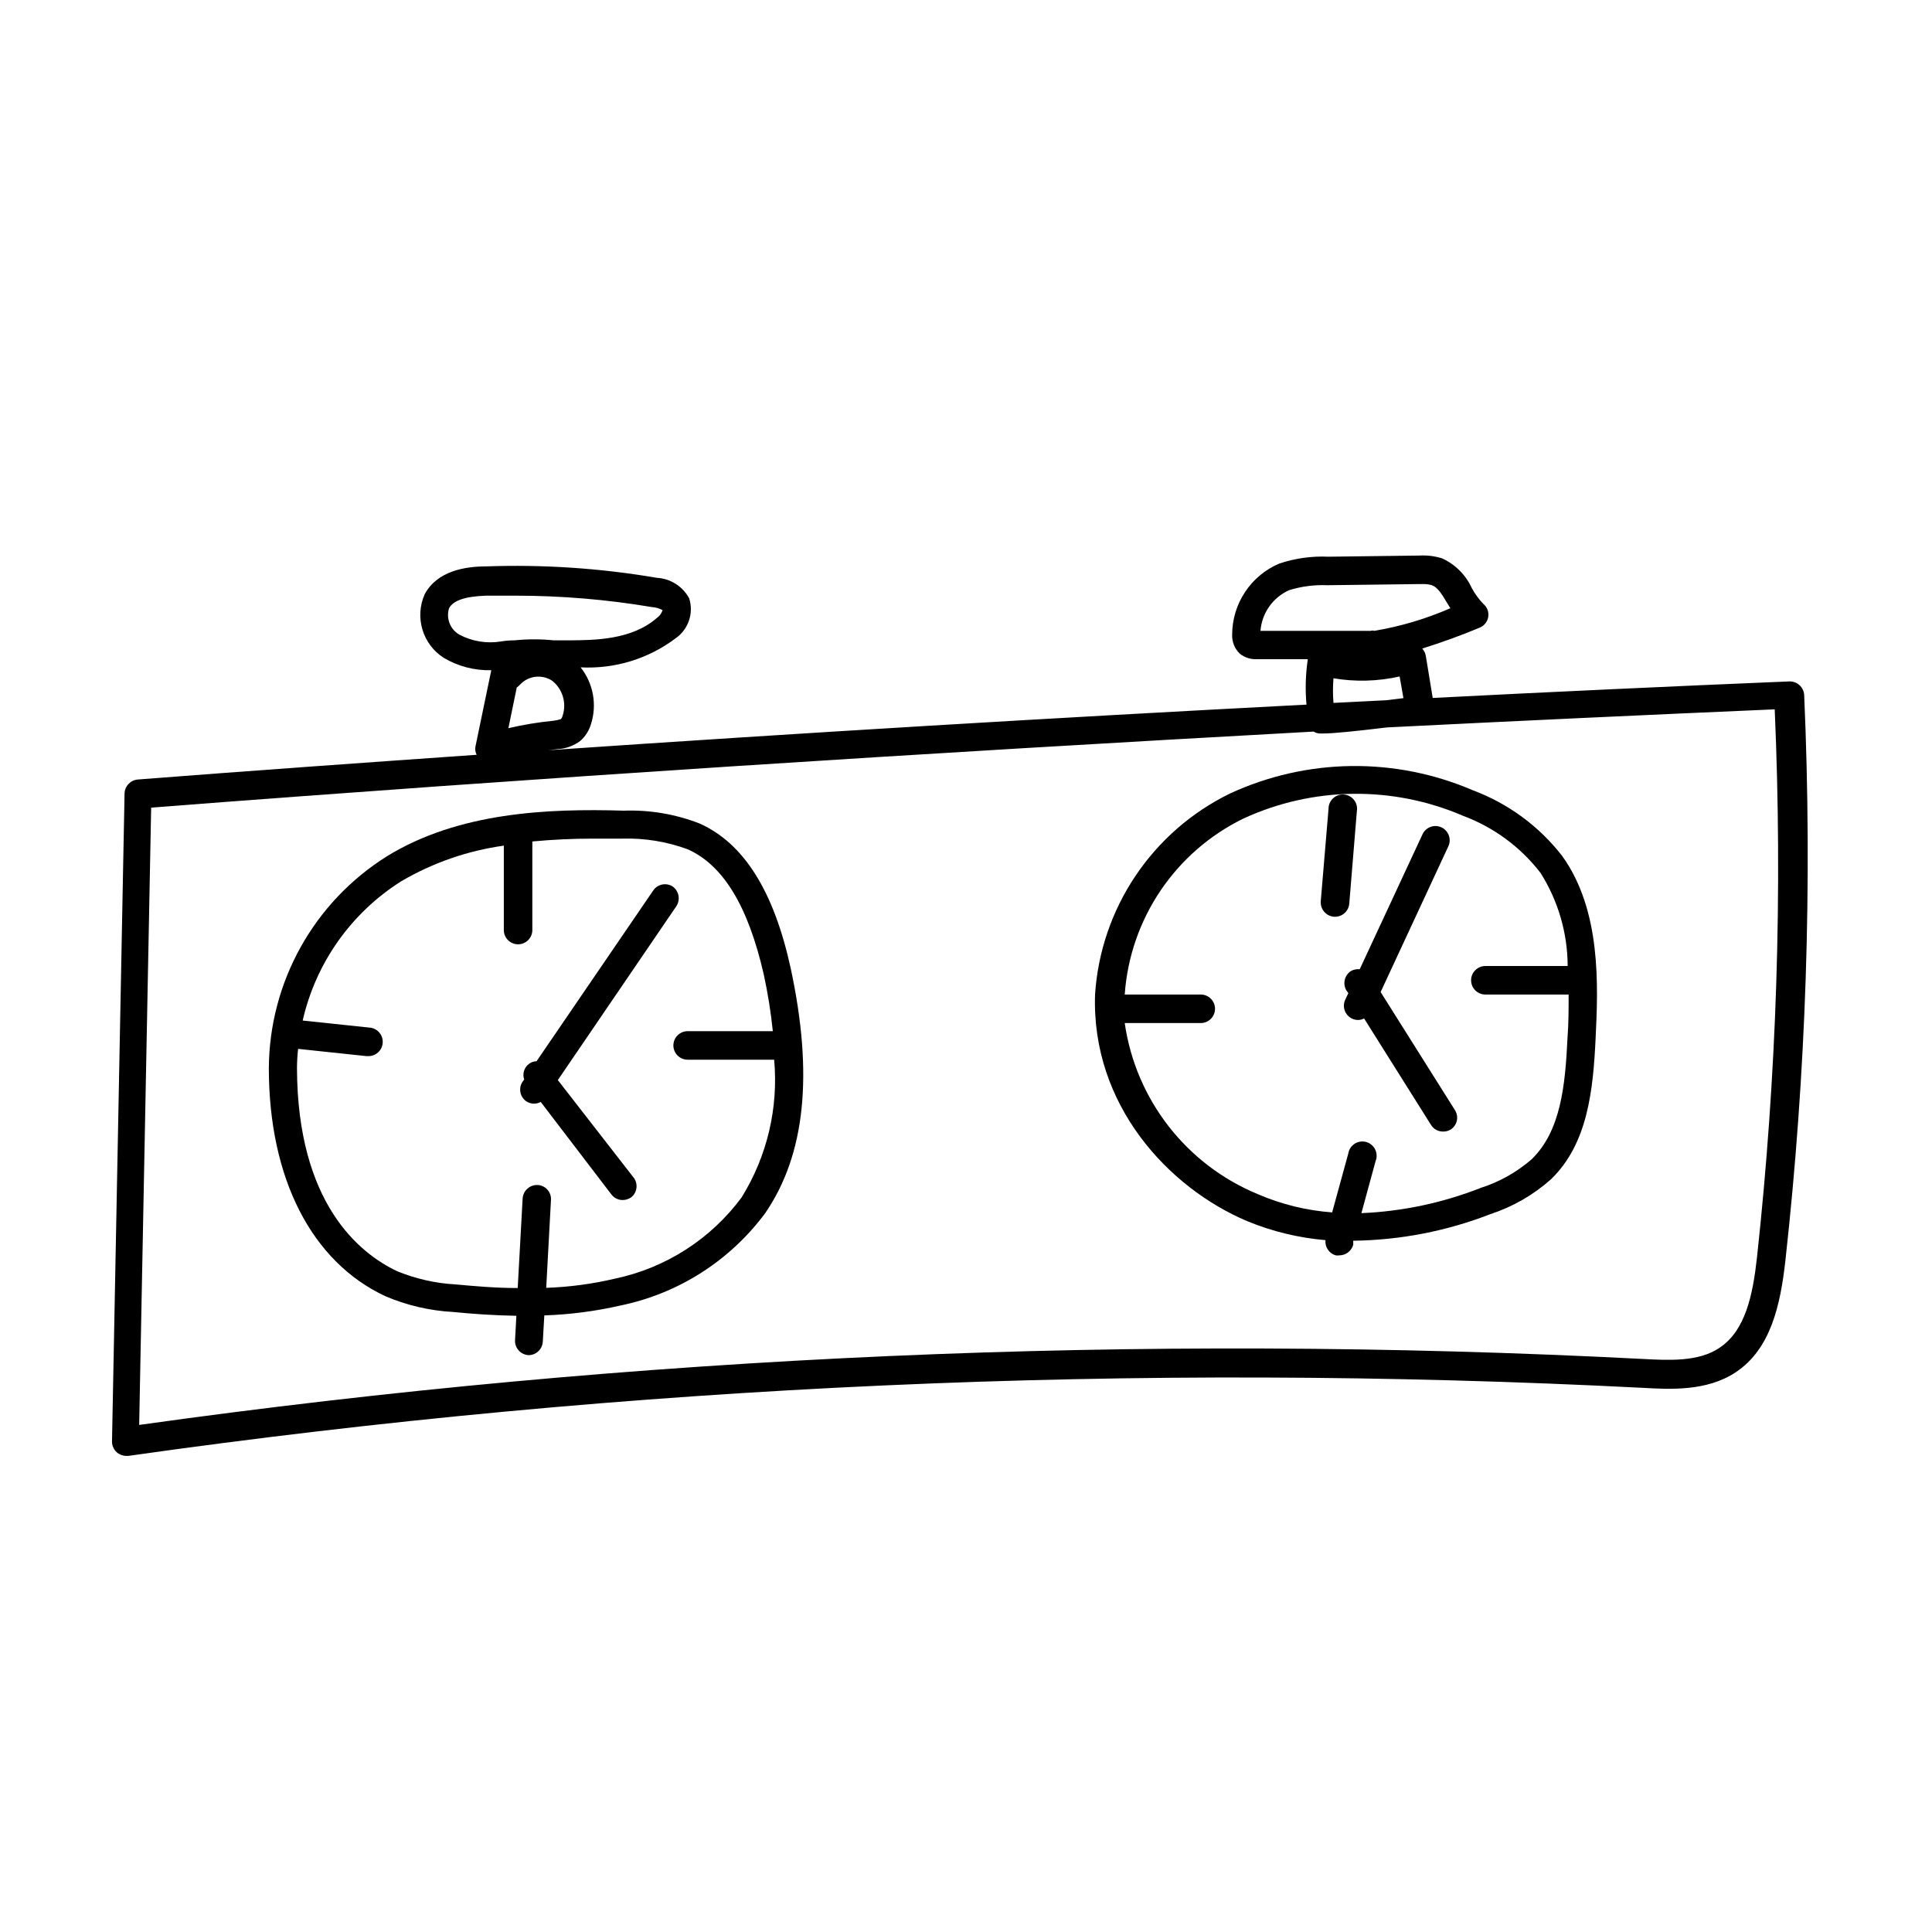 <?xml version="1.0" encoding="UTF-8"?>
<!-- Uploaded to: ICON Repo, www.iconrepo.com, Generator: ICON Repo Mixer Tools -->
<svg fill="#000000" width="800px" height="800px" version="1.1" viewBox="144 144 512 512" xmlns="http://www.w3.org/2000/svg">
 <g>
  <path d="m622.13 328.21c-0.109-2.078-1.852-3.688-3.93-3.629-31.438 1.309-62.941 2.769-94.516 4.383l-1.812-11.035v0.004c-0.113-0.77-0.449-1.484-0.957-2.066 5.039-1.562 10.43-3.527 15.113-5.492 1.246-0.469 2.148-1.562 2.367-2.871 0.223-1.312-0.277-2.641-1.309-3.477-1.211-1.266-2.242-2.691-3.074-4.234-1.586-3.453-4.356-6.223-7.809-7.809-1.969-0.621-4.035-0.879-6.098-0.754l-24.082 0.301c-4.406-0.199-8.812 0.418-12.996 1.816-3.703 1.57-6.859 4.191-9.078 7.543-2.223 3.348-3.41 7.277-3.418 11.297-0.074 1.891 0.66 3.723 2.016 5.039 1.309 1.047 2.961 1.566 4.637 1.461h13.402-0.004c-0.594 3.984-0.715 8.027-0.352 12.043-66.957 3.477-134.06 7.508-200.92 12.09l2.519-0.301c2.152-0.121 4.219-0.875 5.945-2.168 1.332-1.168 2.309-2.688 2.82-4.383 1.676-5.176 0.656-10.848-2.723-15.113 9.043 0.469 17.961-2.262 25.191-7.711 3.379-2.363 4.828-6.648 3.578-10.578-1.715-3.18-4.957-5.242-8.566-5.441-14.969-2.555-30.164-3.566-45.344-3.023-5.34 0-12.848 1.16-16.172 7.356-2.727 6.098-0.582 13.273 5.039 16.879 3.805 2.254 8.172 3.391 12.598 3.273l-4.18 20.152h-0.004c-0.152 0.77-0.047 1.566 0.301 2.266-30.23 2.117-60.004 4.231-89.828 6.551-1.938 0.18-3.434 1.785-3.477 3.731l-3.324 171.64c-0.023 1.113 0.434 2.18 1.258 2.922 0.703 0.609 1.594 0.945 2.519 0.961h0.504c132.93-18.875 267.36-24.914 401.44-18.039 7.152 0.402 16.93 0.957 24.586-4.133 9.32-6.195 11.84-17.887 13.148-29.523v0.004c5.519-49.777 7.188-99.902 4.988-149.93zm-328.99 5.34c-0.082 0.363-0.234 0.703-0.453 1.008-0.672 0.219-1.363 0.371-2.066 0.453-4 0.395-7.973 1.051-11.891 1.965l2.215-10.781h0.004c0.336-0.23 0.641-0.5 0.906-0.809 2.227-2.348 5.82-2.75 8.516-0.957 2.707 2.184 3.809 5.801 2.769 9.121zm-27.406-21.363c-2.438-1.406-3.57-4.32-2.723-7.004 1.109-2.066 4.281-3.125 9.773-3.324h7.758 0.004c12.137-0.004 24.254 1.008 36.223 3.023 0.988 0.066 1.949 0.34 2.82 0.805-0.266 0.863-0.816 1.609-1.562 2.117-6.648 5.793-16.473 5.844-23.023 5.894h-4.231c-3.469-0.355-6.961-0.355-10.43 0-1.211 0-2.418 0.102-3.629 0.301v0.004c-3.758 0.602-7.613-0.035-10.98-1.816zm219.91-11.789c3.262-1.008 6.668-1.449 10.078-1.309l24.133-0.301 1.059-0.004c0.867-0.039 1.734 0.066 2.566 0.305 1.512 0.555 2.672 2.418 3.981 4.637l0.906 1.461 0.004-0.004c-6.449 2.816-13.219 4.828-20.152 5.996-0.312-0.098-0.648-0.098-0.961 0h-29.223 0.004c0.367-4.715 3.285-8.855 7.606-10.781zm11.586 23.328h0.004c5.867 1.012 11.875 0.855 17.684-0.453l1.008 5.742-4.535 0.555-14.008 0.707 0.004-0.004c-0.18-2.18-0.18-4.367 0-6.547zm112.4 153.41c-1.109 10.078-3.074 19.598-10.078 24.133-5.492 3.68-13.504 3.223-20.152 2.871h0.004c-133.09-6.871-266.54-1.016-398.52 17.48l3.176-163.59c102.07-7.91 205.25-14.508 308.08-20.152 0.484 0.309 1.039 0.484 1.613 0.504h0.855c2.871 0 8.566-0.605 17.027-1.613 34.328-1.715 68.551-3.309 102.68-4.785h0.004c2.109 48.43 0.543 96.953-4.688 145.15z"/>
  <path d="m329.46 362.26c-6.414-2.504-13.27-3.672-20.152-3.426-20.152-0.605-43.781 0.402-62.773 12.09v0.004c-19.348 12.121-31.148 33.293-31.289 56.125 0 29.223 11.336 51.34 30.883 60.457h0.004c5.703 2.434 11.789 3.848 17.984 4.18 5.039 0.504 10.73 0.906 16.727 1.008l-0.352 6.449c-0.055 1.004 0.289 1.984 0.961 2.731 0.672 0.75 1.613 1.199 2.613 1.25 2.012 0.004 3.672-1.57 3.781-3.578l0.402-6.953c6.785-0.227 13.535-1.105 20.152-2.617 15.375-3.156 29.043-11.875 38.391-24.488 10.629-15.516 12.797-36.777 6.75-64.891-4.484-20.504-12.395-33.047-24.082-38.34zm11.086 99.051c-8.195 11.074-20.172 18.75-33.656 21.562-5.953 1.398-12.027 2.207-18.137 2.418l1.258-23.277c0.07-0.996-0.266-1.98-0.926-2.727-0.664-0.75-1.602-1.199-2.602-1.25-2.059-0.09-3.816 1.469-3.977 3.523l-1.309 23.781c-5.894 0-11.488-0.504-16.426-0.957-5.316-0.289-10.543-1.465-15.469-3.477-10.078-4.734-26.5-18.035-26.602-53.906 0.012-1.684 0.109-3.367 0.305-5.039l18.035 1.914h0.402c2.086 0.113 3.871-1.488 3.981-3.578 0.113-2.086-1.488-3.867-3.578-3.981l-17.633-1.863c3.477-15.289 12.883-28.57 26.148-36.93 8.348-4.887 17.574-8.086 27.156-9.422v22.371c0 2.086 1.691 3.777 3.777 3.777 2.086 0 3.777-1.691 3.777-3.777v-23.477c5.391-0.504 10.781-0.754 16.07-0.754h7.859l0.004-0.004c5.867-0.16 11.715 0.801 17.23 2.824 9.473 4.231 16.02 15.113 20.152 33.102v-0.004c1.09 4.988 1.898 10.035 2.418 15.113h-22.57c-2.09 0-3.781 1.695-3.781 3.781 0 2.086 1.691 3.777 3.781 3.777h22.922c1.168 12.773-1.855 25.578-8.613 36.477z"/>
  <path d="m534.36 353.45c-20.625-8.887-44.055-8.574-64.438 0.859-10.109 4.938-18.734 12.461-25.004 21.801-6.273 9.34-9.969 20.172-10.715 31.398-1.008 29.32 19.445 51.289 40.305 60.105 6.621 2.731 13.621 4.43 20.758 5.039-0.195 1.824 0.953 3.527 2.719 4.031 0.32 0.047 0.641 0.047 0.957 0 1.723-0.008 3.227-1.164 3.68-2.824v-1.059 0.004c12.449-0.152 24.77-2.543 36.375-7.055 5.918-1.941 11.371-5.078 16.02-9.219 9.773-9.422 11.184-23.629 11.84-37.434s1.562-33.754-8.867-48.266c-6.113-7.871-14.293-13.887-23.629-17.383zm15.516 97.789h0.004c-3.926 3.406-8.504 5.977-13.453 7.559-10.102 3.977-20.793 6.242-31.641 6.699l3.777-13.855 0.004 0.004c0.387-1 0.328-2.117-0.156-3.07-0.48-0.957-1.348-1.66-2.383-1.941-1.031-0.277-2.137-0.105-3.035 0.473-0.898 0.582-1.512 1.516-1.68 2.574l-4.281 15.617h-0.004c-6.789-0.5-13.449-2.137-19.699-4.836-18.941-7.824-32.348-25.059-35.266-45.344h20.152c2.086 0 3.777-1.691 3.777-3.777 0-2.09-1.691-3.781-3.777-3.781h-20.152c0.691-9.855 3.965-19.355 9.492-27.543 5.527-8.191 13.113-14.781 21.996-19.109 18.418-8.477 39.57-8.73 58.191-0.703 8.109 3.023 15.215 8.258 20.504 15.113 4.676 7.387 7.176 15.941 7.203 24.688h-21.812c-2.09 0-3.781 1.691-3.781 3.777 0 2.086 1.691 3.777 3.781 3.777h22.066c0 3.777 0 7.656-0.301 11.539-0.605 12.594-1.766 24.637-9.523 32.141z"/>
  <path d="m501.57 383.47 2.016-24.535c0.172-1.043-0.102-2.109-0.75-2.941-0.652-0.832-1.621-1.355-2.676-1.438-1.051-0.086-2.094 0.273-2.867 0.992-0.777 0.715-1.219 1.727-1.215 2.781l-2.066 24.535c-0.145 2.082 1.402 3.894 3.477 4.082h0.305c1.973 0.008 3.621-1.508 3.777-3.477z"/>
  <path d="m509.88 406.9 17.887-38.492c0.469-0.914 0.543-1.98 0.207-2.953-0.332-0.973-1.051-1.766-1.984-2.199-0.93-0.43-2-0.465-2.957-0.09-0.957 0.371-1.723 1.117-2.117 2.066l-16.574 35.621h-0.004c-0.82-0.082-1.648 0.094-2.367 0.504-1.648 1.109-2.176 3.301-1.207 5.039l0.555 0.805-0.805 1.715-0.004-0.004c-0.43 0.91-0.48 1.953-0.141 2.898 0.344 0.945 1.047 1.715 1.953 2.141 0.504 0.242 1.055 0.363 1.613 0.355 0.547-0.012 1.082-0.148 1.562-0.406l17.734 28.215c0.691 1.113 1.914 1.781 3.223 1.762 0.711 0.008 1.41-0.184 2.016-0.555 1.68-1.094 2.191-3.316 1.16-5.035z"/>
  <path d="m291.83 430.23 31.387-46.047c1.168-1.742 0.719-4.102-1.008-5.289-1.684-1.035-3.883-0.598-5.039 1.008l-30.984 45.344v-0.004c-0.73 0.012-1.438 0.258-2.016 0.707-1.27 0.961-1.777 2.625-1.258 4.129l-0.504 0.707c-1.035 1.684-0.594 3.879 1.008 5.039 0.621 0.426 1.359 0.656 2.113 0.652 0.617 0 1.223-0.156 1.766-0.453l18.742 24.535c0.707 0.926 1.809 1.465 2.973 1.461 0.832 0 1.641-0.266 2.316-0.754 1.5-1.246 1.805-3.43 0.707-5.039z"/>
 </g>
</svg>